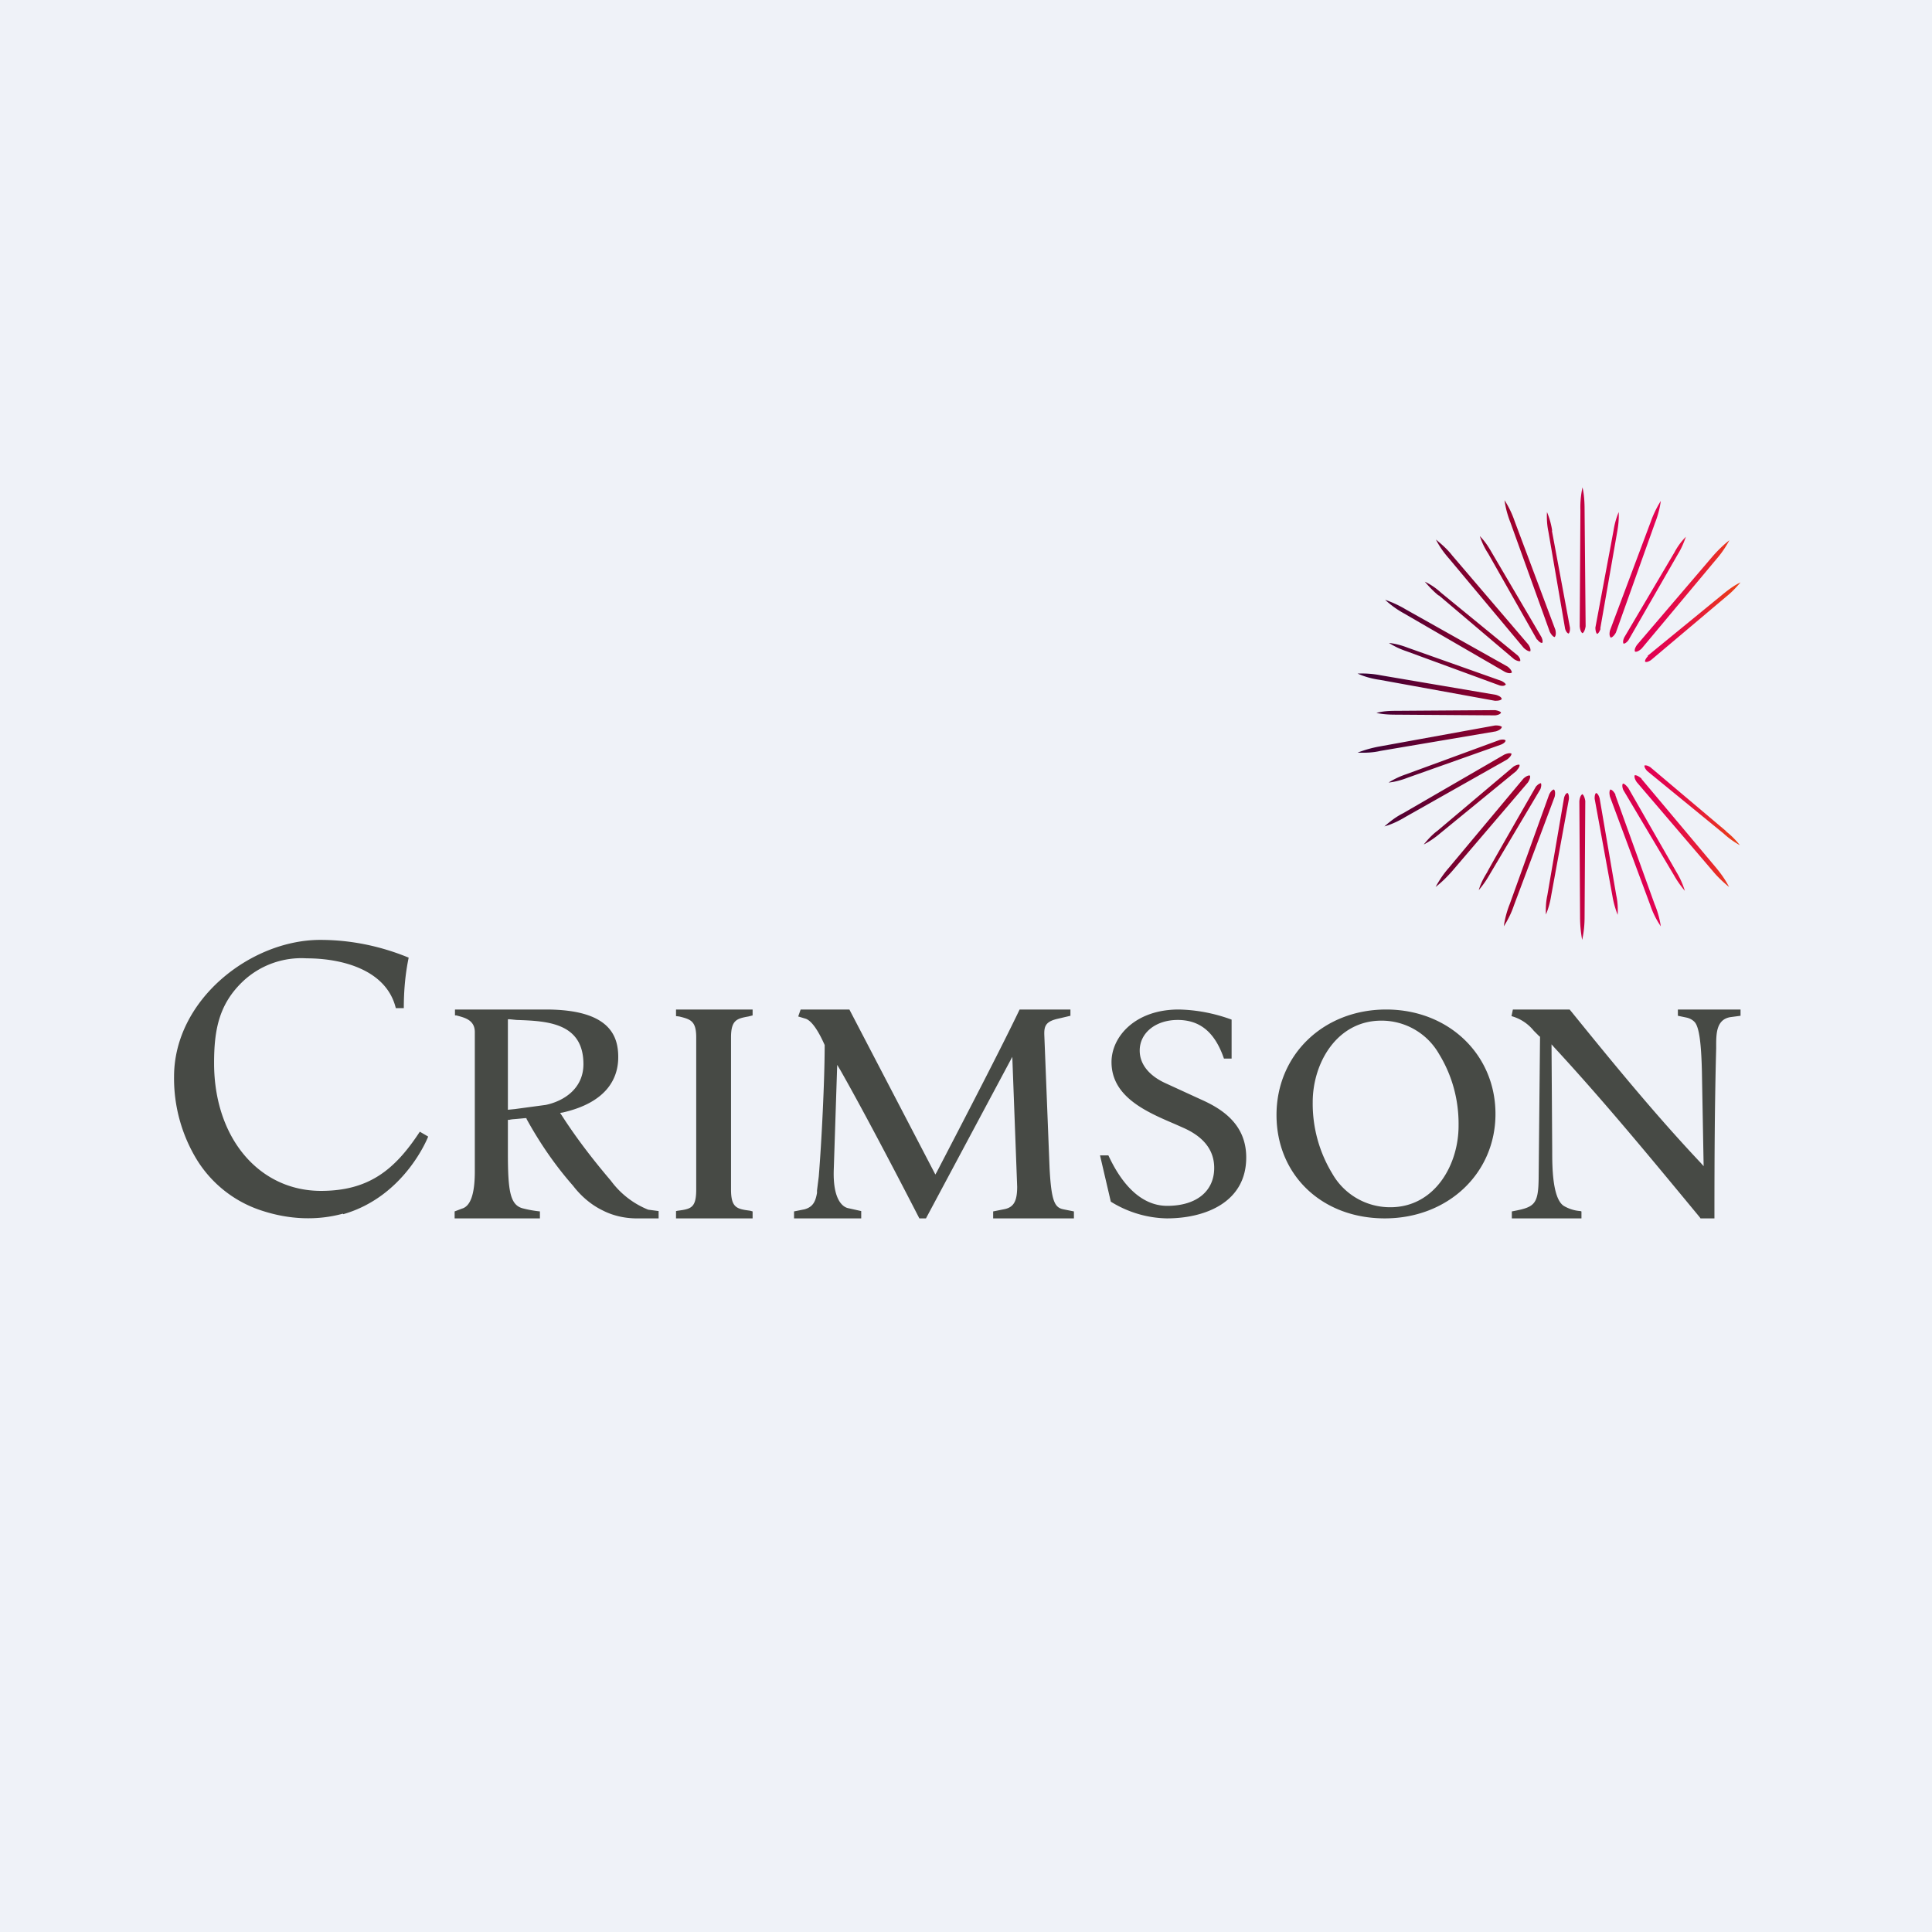 <?xml version="1.0" encoding="UTF-8"?>
<!-- generated by Finnhub -->
<svg viewBox="0 0 55.5 55.5" xmlns="http://www.w3.org/2000/svg">
<path d="M 0,0 H 55.5 V 55.5 H 0 Z" fill="rgb(239, 242, 248)"/>
<path d="M 9.85,34.865 C 9.1,35.07 8.31,35.03 7.56,34.79 A 3.43,3.43 0 0,1 5.64,33.29 A 4.49,4.49 0 0,1 5,30.93 C 5,28.72 7.2,27 9.2,27 C 10.08,27 10.94,27.18 11.74,27.51 C 11.64,27.99 11.6,28.47 11.6,28.96 H 11.37 C 11.1,27.85 9.81,27.53 8.81,27.53 A 2.45,2.45 0 0,0 6.99,28.18 C 6.29,28.84 6.15,29.58 6.15,30.54 C 6.15,32.7 7.45,34.21 9.22,34.21 C 10.59,34.21 11.34,33.61 12.06,32.51 L 12.3,32.65 S 11.64,34.37 9.86,34.88 Z M 15.12,32.12 L 15.13,32.15 C 15.51,32.84 15.95,33.48 16.46,34.06 C 16.69,34.36 16.98,34.61 17.31,34.77 C 17.64,34.94 18.01,35.01 18.37,35 H 18.92 V 34.79 L 18.62,34.75 A 2.48,2.48 0 0,1 17.55,33.92 C 17.04,33.32 16.56,32.7 16.13,32.03 L 16.09,31.97 L 16.16,31.96 C 17.48,31.66 17.76,30.93 17.76,30.37 C 17.76,29.78 17.54,29 15.68,29 H 13.07 V 29.17 H 13.11 C 13.33,29.23 13.64,29.29 13.64,29.65 V 33.65 C 13.64,34.29 13.52,34.65 13.27,34.72 L 13.06,34.8 V 35 H 15.51 V 34.8 A 3.32,3.32 0 0,1 15.01,34.71 C 14.65,34.61 14.59,34.2 14.59,33.11 V 32.17 H 14.63 C 14.7,32.15 14.79,32.15 14.88,32.14 L 15.09,32.12 H 15.12 Z M 14.59,31.88 V 29.28 H 14.64 L 14.84,29.3 C 15.7,29.33 16.76,29.37 16.76,30.57 C 16.76,31.27 16.2,31.63 15.68,31.74 L 14.79,31.86 L 14.59,31.88 Z M 19.42,34.8 V 35 H 21.62 V 34.8 L 21.55,34.78 C 21.17,34.73 21,34.7 21,34.17 V 29.8 C 21,29.3 21.17,29.26 21.5,29.2 L 21.62,29.17 V 29 H 19.42 V 29.19 L 19.51,29.2 C 19.83,29.28 20,29.32 20,29.8 V 34.17 C 20,34.7 19.85,34.73 19.47,34.78 L 19.42,34.79 Z M 26.42,35 H 26.6 L 29.08,30.36 L 29.22,34.09 C 29.22,34.51 29.12,34.69 28.83,34.74 L 28.53,34.8 V 35 H 30.85 V 34.8 L 30.55,34.74 C 30.3,34.69 30.2,34.52 30.15,33.54 L 30,29.74 C 29.99,29.47 30.04,29.34 30.41,29.26 L 30.75,29.18 V 29 H 29.29 C 28.77,30.09 27.69,32.17 26.91,33.67 L 26.87,33.74 L 24.4,29 H 23 L 22.93,29.2 L 23.13,29.26 C 23.39,29.33 23.64,29.91 23.69,30.02 V 30.04 C 23.69,31.04 23.6,32.83 23.52,33.8 L 23.47,34.2 V 34.27 C 23.43,34.49 23.37,34.67 23.11,34.74 L 22.81,34.8 V 35 H 24.74 V 34.79 L 24.38,34.71 C 24.25,34.69 23.93,34.53 23.95,33.64 L 24.05,30.59 L 24.14,30.74 C 24.76,31.83 25.68,33.58 26.41,35 Z M 31.91,34.52 C 32.39,34.82 32.95,34.99 33.52,35 C 34.62,35 35.8,34.54 35.8,33.25 C 35.8,32.29 35.1,31.85 34.49,31.58 L 33.51,31.13 C 33.01,30.91 32.74,30.57 32.74,30.18 C 32.74,29.67 33.2,29.3 33.83,29.3 C 34.47,29.3 34.9,29.65 35.16,30.41 H 35.38 V 29.29 C 34.89,29.11 34.38,29.01 33.86,29 C 32.61,29 31.93,29.78 31.93,30.51 C 31.93,31.51 32.93,31.94 33.75,32.29 L 34.02,32.41 C 34.59,32.67 34.88,33.05 34.88,33.55 C 34.88,34.22 34.37,34.64 33.53,34.64 C 32.86,34.64 32.28,34.14 31.84,33.19 H 31.6 L 31.91,34.52 Z M 39.82,29 C 38.02,29 36.67,30.3 36.67,32.03 C 36.67,33.75 37.97,35 39.78,35 C 41.59,35 42.96,33.71 42.96,32 S 41.61,29 39.82,29 Z M 39.93,34.68 A 1.91,1.91 0 0,1 38.27,33.71 A 3.86,3.86 0 0,1 37.71,31.66 C 37.71,30.53 38.41,29.32 39.68,29.32 A 1.9,1.9 0 0,1 41.34,30.28 C 41.72,30.9 41.91,31.61 41.9,32.34 C 41.9,33.47 41.21,34.68 39.94,34.68 Z M 48.85,35 H 49.25 C 49.25,33.16 49.26,31.6 49.3,30.12 V 30.02 C 49.3,29.66 49.32,29.29 49.7,29.22 L 50,29.18 V 29 H 48.2 V 29.18 L 48.44,29.23 C 48.54,29.25 48.63,29.3 48.69,29.37 C 48.81,29.52 48.87,29.95 48.89,30.77 L 48.94,33.5 L 48.86,33.41 C 47.56,32.03 46.38,30.59 45.14,29.06 L 45.09,29 H 43.46 L 43.42,29.19 C 43.67,29.26 43.89,29.4 44.06,29.61 L 44.22,29.77 L 44.24,29.78 V 29.81 L 44.2,33.86 C 44.19,34.62 44.07,34.68 43.43,34.8 V 35 H 45.43 V 34.8 L 45.4,34.79 A 1.09,1.09 0 0,1 44.92,34.64 C 44.59,34.42 44.59,33.48 44.59,33.07 L 44.57,30 L 44.65,30.09 C 46.11,31.67 47.49,33.35 48.83,34.97 L 48.85,35 Z" fill="rgb(71, 74, 69)"/>
<path d="M 43.25,19.665 C 43.21,19.73 43.08,19.69 43.08,19.69 L 40.41,18.71 A 2.33,2.33 0 0,1 39.9,18.47 C 40.09,18.49 40.27,18.54 40.45,18.61 L 43.13,19.56 S 43.26,19.62 43.26,19.68 Z M 40.33,17.62 L 43.23,19.3 S 43.36,19.37 43.43,19.32 C 43.43,19.24 43.31,19.15 43.31,19.15 L 40.39,17.51 C 40.19,17.39 39.99,17.3 39.79,17.23 C 39.95,17.38 40.13,17.51 40.33,17.62 Z M 41.33,17.1 L 43.5,18.94 S 43.61,19.01 43.67,18.99 C 43.69,18.92 43.6,18.83 43.6,18.83 L 41.4,17.03 C 41.26,16.9 41.1,16.79 40.93,16.71 C 41.05,16.85 41.18,16.99 41.33,17.11 Z M 43.07,21.26 L 40.4,22.24 C 40.22,22.3 40.05,22.38 39.89,22.48 C 40.08,22.46 40.26,22.41 40.44,22.34 L 43.12,21.39 S 43.25,21.34 43.25,21.27 C 43.2,21.22 43.07,21.26 43.07,21.26 Z M 47.34,18.85 S 47.24,18.95 47.26,19.01 C 47.32,19.04 47.43,18.96 47.43,18.96 L 49.6,17.13 C 49.75,17.01 49.88,16.87 50,16.73 C 49.83,16.81 49.68,16.92 49.53,17.04 L 47.33,18.84 Z M 39.64,19.53 L 42.94,20.13 S 43.1,20.14 43.14,20.08 C 43.13,20 42.97,19.96 42.97,19.96 L 39.67,19.4 A 2.77,2.77 0 0,0 39,19.35 C 39.2,19.44 39.42,19.5 39.64,19.53 Z M 43.77,18.61 S 43.88,18.72 43.96,18.71 C 43.99,18.63 43.9,18.51 43.9,18.51 L 41.72,15.96 C 41.59,15.79 41.42,15.64 41.25,15.5 C 41.35,15.7 41.48,15.88 41.63,16.05 L 43.77,18.61 Z M 40.1,20.42 C 39.91,20.42 39.72,20.43 39.54,20.48 C 39.72,20.52 39.91,20.53 40.1,20.53 L 42.95,20.55 S 43.09,20.54 43.12,20.47 C 43.09,20.42 42.95,20.4 42.95,20.4 L 40.1,20.42 Z M 46.64,18.49 C 46.71,18.49 46.78,18.39 46.78,18.39 L 48.2,15.92 C 48.3,15.76 48.37,15.59 48.43,15.42 C 48.3,15.55 48.19,15.7 48.1,15.87 L 46.66,18.31 S 46.6,18.43 46.64,18.49 Z M 44.16,18.37 S 44.23,18.47 44.3,18.47 C 44.34,18.42 44.28,18.3 44.28,18.3 L 42.84,15.85 C 42.75,15.69 42.64,15.53 42.51,15.4 C 42.57,15.58 42.65,15.75 42.75,15.9 L 44.15,18.37 Z M 46.26,18.32 C 46.35,18.31 46.42,18.17 46.42,18.17 L 47.54,15.03 C 47.62,14.83 47.68,14.61 47.71,14.39 C 47.59,14.58 47.49,14.79 47.42,14.99 L 46.25,18.11 S 46.21,18.26 46.27,18.31 Z M 46.97,18.72 C 47.05,18.74 47.16,18.63 47.16,18.63 L 49.3,16.07 C 49.45,15.9 49.57,15.72 49.68,15.52 C 49.5,15.66 49.34,15.82 49.2,15.98 L 47.03,18.52 S 46.93,18.65 46.97,18.72 Z M 45.97,18.06 L 46.46,15.26 C 46.49,15.09 46.51,14.9 46.5,14.71 A 2.3,2.3 0 0,0 46.35,15.25 L 45.83,18.03 S 45.83,18.17 45.88,18.21 C 45.94,18.19 45.98,18.06 45.98,18.06 Z M 44.52,18.15 S 44.59,18.29 44.66,18.3 C 44.72,18.24 44.68,18.09 44.68,18.09 L 43.51,14.97 A 2.7,2.7 0 0,0 43.22,14.37 C 43.25,14.59 43.31,14.81 43.39,15.01 L 44.52,18.15 Z M 43.95,22.28 C 43.87,22.26 43.76,22.37 43.76,22.37 L 41.62,24.93 C 41.47,25.1 41.35,25.28 41.24,25.48 C 41.42,25.34 41.58,25.18 41.72,25.02 L 43.89,22.48 S 43.98,22.35 43.95,22.28 Z M 45.95,22.93 S 45.92,22.8 45.85,22.78 C 45.8,22.82 45.81,22.95 45.81,22.95 L 46.32,25.74 C 46.35,25.92 46.4,26.1 46.47,26.28 C 46.48,26.09 46.47,25.9 46.43,25.72 L 45.95,22.92 Z M 46.41,22.83 S 46.34,22.69 46.26,22.68 C 46.21,22.74 46.25,22.89 46.25,22.89 L 47.41,26.01 C 47.48,26.22 47.58,26.42 47.71,26.61 A 2.71,2.71 0 0,0 47.53,25.97 L 46.4,22.83 Z M 43.15,20.89 C 43.1,20.83 42.95,20.84 42.95,20.84 L 39.65,21.44 C 39.42,21.48 39.21,21.54 39,21.62 C 39.22,21.63 39.45,21.62 39.66,21.57 L 42.97,21.01 S 43.12,20.97 43.14,20.89 Z M 49.59,23.88 L 47.41,22.04 S 47.31,21.97 47.24,21.99 C 47.23,22.06 47.32,22.15 47.32,22.15 L 49.52,23.95 C 49.66,24.08 49.82,24.19 49.98,24.28 A 2.31,2.31 0 0,0 49.58,23.88 Z M 45.45,22.82 C 45.38,22.86 45.37,23.02 45.37,23.02 L 45.39,26.34 C 45.39,26.56 45.41,26.78 45.45,27 C 45.5,26.78 45.52,26.56 45.52,26.34 L 45.54,23.01 S 45.52,22.85 45.45,22.81 V 22.82 Z M 46.76,22.62 S 46.68,22.51 46.62,22.51 C 46.58,22.57 46.63,22.69 46.63,22.69 L 48.08,25.13 C 48.17,25.29 48.28,25.45 48.4,25.59 A 2.3,2.3 0 0,0 48.17,25.07 L 46.76,22.61 Z M 47.16,22.37 S 47.04,22.26 46.96,22.27 C 46.93,22.35 47.02,22.47 47.02,22.47 L 49.2,25.02 C 49.34,25.19 49.5,25.34 49.67,25.48 C 49.57,25.28 49.44,25.1 49.3,24.93 L 47.15,22.37 Z M 45.46,14 A 2.7,2.7 0 0,0 45.4,14.66 L 45.38,17.99 S 45.39,18.15 45.46,18.19 C 45.53,18.15 45.55,17.99 45.55,17.99 L 45.52,14.66 C 45.52,14.44 45.51,14.22 45.46,14 Z M 44.59,15.25 A 2.3,2.3 0 0,0 44.44,14.71 C 44.43,14.89 44.44,15.08 44.48,15.27 L 44.96,18.06 S 44.99,18.18 45.06,18.2 C 45.11,18.16 45.1,18.03 45.1,18.03 L 44.58,15.24 Z M 43.57,22.13 S 43.67,22.03 43.65,21.97 C 43.59,21.95 43.48,22.02 43.48,22.02 L 41.3,23.86 C 41.15,23.97 41.02,24.11 40.9,24.26 C 41.07,24.17 41.23,24.06 41.37,23.94 L 43.57,22.14 Z M 43.42,21.65 C 43.35,21.61 43.21,21.68 43.21,21.68 L 40.31,23.36 C 40.11,23.46 39.94,23.59 39.77,23.74 C 39.98,23.68 40.19,23.58 40.37,23.47 L 43.29,21.82 S 43.42,21.73 43.42,21.65 Z M 44.27,22.5 C 44.2,22.5 44.12,22.6 44.12,22.6 S 42.74,25 42.72,25.06 C 42.62,25.22 42.53,25.39 42.48,25.57 C 42.6,25.43 42.71,25.27 42.8,25.11 L 44.25,22.67 S 44.3,22.55 44.26,22.49 Z M 44.64,22.68 C 44.56,22.69 44.5,22.83 44.5,22.83 L 43.37,25.97 C 43.29,26.17 43.23,26.39 43.2,26.61 C 43.32,26.42 43.42,26.22 43.49,26.01 L 44.66,22.89 S 44.7,22.74 44.64,22.68 Z M 44.93,22.92 L 44.45,25.72 C 44.41,25.9 44.4,26.09 44.41,26.27 C 44.48,26.1 44.53,25.92 44.56,25.73 L 45.07,22.95 S 45.08,22.82 45.03,22.78 C 44.96,22.79 44.93,22.92 44.93,22.92 Z" fill="url(#a)"/>
<defs>
<linearGradient id="a" x1="39" x2="50" y1="20.5" y2="20.5" gradientUnits="userSpaceOnUse">
<stop stop-color="rgb(55, 1, 53)" offset="0"/>
<stop stop-color="rgb(155, 1, 44)" offset=".39"/>
<stop stop-color="rgb(173, 1, 53)" offset=".47"/>
<stop stop-color="rgb(211, 1, 74)" offset=".67"/>
<stop stop-color="rgb(226, 1, 82)" offset=".77"/>
<stop stop-color="rgb(227, 8, 73)" offset=".82"/>
<stop stop-color="rgb(230, 34, 49)" offset=".91"/>
<stop stop-color="rgb(235, 66, 19)" offset="1"/>
</linearGradient>
</defs>
</svg>
